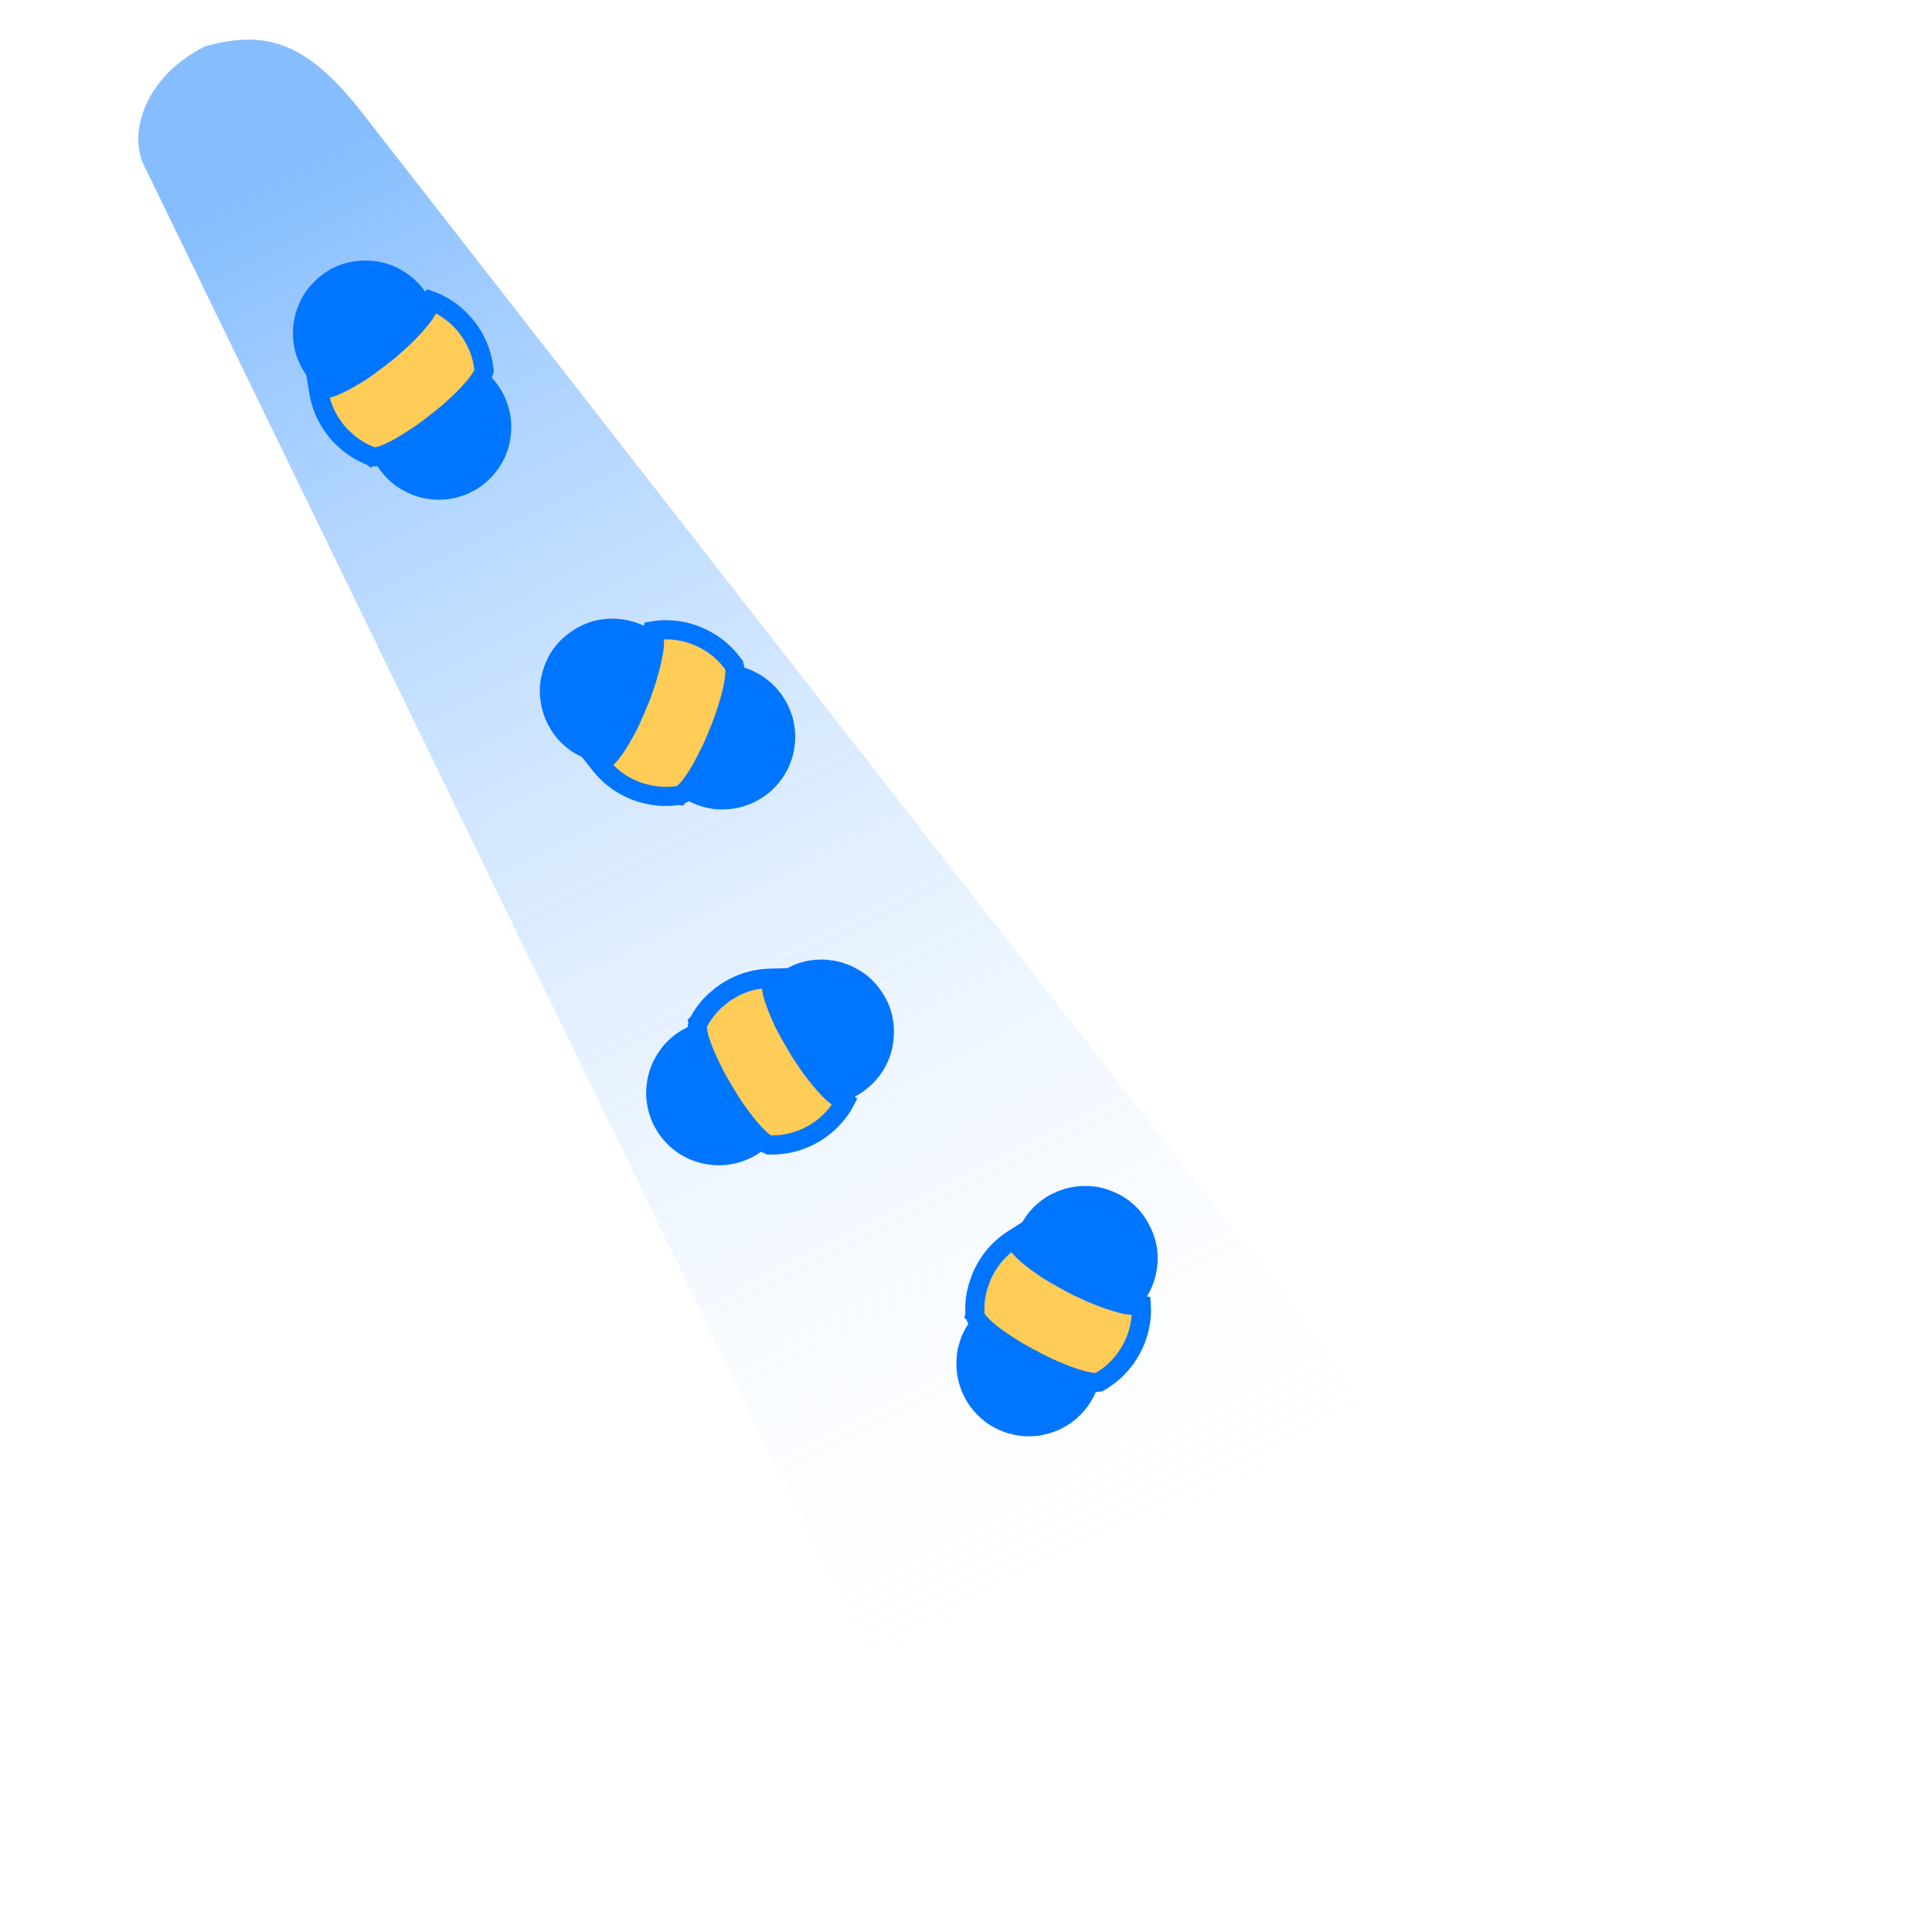 <?xml version="1.0" encoding="UTF-8"?> <svg xmlns="http://www.w3.org/2000/svg" width="101" height="101" viewBox="0 0 101 101" fill="none"> <g clip-path="url(#clip0)"> <path d="M66.763 110.982C62.146 112.448 57.142 110.394 54.887 106.106L7.557 8.705C6.665 7.009 7.557 4 10.711 2.429C14 1.5 16.177 2.254 19.177 6.212L85.361 91.074C89.534 96.579 87.002 104.556 80.418 106.646L66.763 110.982Z" fill="url(#paint0_linear)" fill-opacity="0.6"></path> <path d="M50.957 68.751C50.978 68.653 50.96 68.553 50.96 68.455C50.958 68.078 51.007 67.709 51.104 67.344C51.13 67.244 51.173 67.15 51.2 67.052C51.291 66.741 51.437 66.455 51.602 66.179C51.933 65.632 52.369 65.183 52.899 64.827C52.956 64.789 53.014 64.753 53.072 64.716C53.076 64.833 53.116 64.937 53.181 65.033C53.276 65.171 53.386 65.295 53.506 65.412C53.788 65.684 54.1 65.919 54.422 66.141C54.585 66.253 54.743 66.373 54.914 66.471C55.095 66.575 55.27 66.687 55.454 66.786C55.657 66.894 55.855 67.014 56.064 67.112C56.14 67.17 56.235 67.197 56.312 67.253C56.329 67.265 56.35 67.272 56.373 67.268C56.402 67.305 56.447 67.313 56.487 67.33C56.561 67.363 56.634 67.398 56.707 67.431C57.022 67.585 57.346 67.714 57.673 67.84C57.797 67.884 57.92 67.93 58.046 67.97C58.197 68.019 58.348 68.067 58.501 68.112C58.727 68.178 58.959 68.224 59.195 68.242C59.334 68.253 59.472 68.263 59.605 68.208C59.624 68.201 59.642 68.199 59.662 68.204C59.685 68.518 59.666 68.832 59.617 69.144C59.509 69.818 59.253 70.433 58.86 70.989C58.508 71.484 58.069 71.888 57.548 72.198C57.517 72.217 57.487 72.237 57.456 72.257C57.288 72.287 57.121 72.272 56.956 72.242C56.71 72.198 56.469 72.134 56.229 72.056C55.991 71.979 55.755 71.894 55.524 71.799C55.261 71.689 54.994 71.585 54.737 71.459C54.706 71.443 54.676 71.43 54.644 71.416C54.509 71.341 54.369 71.278 54.229 71.213C54.205 71.177 54.163 71.173 54.129 71.155C54.106 71.143 54.083 71.133 54.06 71.121C54.001 71.067 53.923 71.05 53.856 71.015C53.628 70.888 53.4 70.76 53.171 70.632C53.163 70.611 53.145 70.608 53.128 70.603C53.1 70.584 53.071 70.565 53.042 70.548C52.777 70.388 52.516 70.218 52.262 70.041C52.115 69.937 51.969 69.83 51.823 69.724C51.822 69.712 51.815 69.706 51.804 69.704C51.796 69.699 51.788 69.695 51.781 69.691C51.781 69.679 51.774 69.673 51.762 69.671C51.755 69.666 51.748 69.662 51.74 69.658C51.672 69.579 51.583 69.523 51.508 69.453C51.322 69.279 51.136 69.106 51.011 68.878C50.988 68.836 50.991 68.787 50.957 68.751Z" fill="#FFCC57" stroke="#0075FF"></path> <path d="M57.741 62.137C57.377 62.029 57.005 61.986 56.624 62.004C56.451 62.012 56.28 62.017 56.111 62.048C55.909 62.084 55.711 62.129 55.516 62.199C55.378 62.248 55.237 62.291 55.113 62.371C55.09 62.36 55.072 62.375 55.054 62.384C54.917 62.452 54.784 62.525 54.658 62.608C54.371 62.797 54.106 63.013 53.884 63.279C53.871 63.283 53.864 63.292 53.86 63.304C53.857 63.307 53.854 63.31 53.852 63.314C53.862 63.32 53.873 63.325 53.882 63.329C53.892 63.332 53.903 63.336 53.913 63.339C53.903 63.337 53.893 63.334 53.882 63.329C53.872 63.326 53.862 63.32 53.852 63.314C53.844 63.323 53.833 63.331 53.826 63.34C53.712 63.475 53.615 63.622 53.518 63.77C53.44 63.89 53.369 64.012 53.309 64.141C53.302 64.153 53.292 64.166 53.286 64.179C53.203 64.352 53.137 64.532 53.08 64.716C53.085 64.833 53.124 64.937 53.189 65.033C53.284 65.171 53.394 65.295 53.515 65.412C53.797 65.684 54.108 65.919 54.43 66.14C54.593 66.253 54.751 66.373 54.922 66.471C55.103 66.575 55.279 66.687 55.462 66.786C55.665 66.894 55.863 67.014 56.072 67.112C56.148 67.17 56.243 67.197 56.32 67.253C56.337 67.265 56.358 67.271 56.381 67.268C56.411 67.305 56.455 67.313 56.495 67.329C56.569 67.363 56.642 67.398 56.716 67.431C57.03 67.585 57.355 67.714 57.682 67.84C57.806 67.884 57.928 67.93 58.054 67.97C58.205 68.019 58.356 68.066 58.509 68.112C58.736 68.178 58.967 68.224 59.204 68.242C59.342 68.253 59.48 68.263 59.614 68.207C59.632 68.2 59.65 68.199 59.67 68.204C59.679 68.171 59.701 68.148 59.721 68.122C60.043 67.702 60.271 67.237 60.4 66.725C60.615 65.862 60.542 65.021 60.169 64.217C59.675 63.154 58.858 62.466 57.741 62.137Z" fill="#0075FF"></path> <path d="M50.929 68.792C50.719 69.04 50.538 69.305 50.397 69.598C50.391 69.606 50.386 69.615 50.38 69.625C50.267 69.845 50.191 70.077 50.124 70.312C50.09 70.433 50.055 70.557 50.05 70.685C50.044 70.701 50.036 70.717 50.034 70.733C50.009 70.977 49.993 71.22 50.003 71.465C50.02 71.88 50.106 72.277 50.255 72.662C50.504 73.307 50.898 73.846 51.441 74.273C51.629 74.423 51.828 74.555 52.045 74.66C52.085 74.681 52.124 74.703 52.165 74.722C52.392 74.826 52.623 74.92 52.87 74.969C53.032 75.018 53.2 75.046 53.369 75.065C53.583 75.089 53.798 75.099 54.014 75.076C54.166 75.075 54.317 75.055 54.465 75.027C54.848 74.953 55.215 74.83 55.561 74.646C55.834 74.501 56.088 74.329 56.317 74.122C56.88 73.614 57.264 72.993 57.46 72.257C57.292 72.287 57.125 72.272 56.96 72.242C56.714 72.198 56.472 72.134 56.233 72.056C55.995 71.979 55.759 71.895 55.527 71.799C55.265 71.69 54.998 71.585 54.741 71.459C54.71 71.443 54.679 71.431 54.648 71.416C54.647 71.44 54.655 71.462 54.666 71.483C54.655 71.462 54.648 71.441 54.648 71.416C54.513 71.341 54.373 71.279 54.233 71.214C54.209 71.177 54.167 71.174 54.133 71.156C54.11 71.144 54.086 71.133 54.064 71.121C54.005 71.068 53.927 71.051 53.859 71.016C53.632 70.888 53.404 70.76 53.175 70.632C53.167 70.612 53.149 70.608 53.132 70.603C53.103 70.584 53.075 70.566 53.046 70.549C52.781 70.388 52.52 70.219 52.266 70.041C52.118 69.937 51.973 69.83 51.827 69.724C51.826 69.712 51.819 69.706 51.807 69.704C51.8 69.699 51.792 69.695 51.785 69.691C51.785 69.68 51.778 69.674 51.766 69.671C51.758 69.666 51.751 69.663 51.744 69.658C51.675 69.579 51.587 69.523 51.511 69.454C51.325 69.28 51.14 69.106 51.015 68.878C50.993 68.837 50.996 68.787 50.961 68.752C50.951 68.766 50.94 68.779 50.929 68.792Z" fill="#0075FF"></path> <path d="M36.479 53.481C36.547 53.408 36.584 53.313 36.635 53.229C36.83 52.906 37.064 52.617 37.337 52.355C37.411 52.283 37.496 52.226 37.571 52.156C37.81 51.938 38.084 51.77 38.369 51.621C38.936 51.325 39.542 51.17 40.18 51.141C40.248 51.138 40.316 51.138 40.385 51.136C40.328 51.239 40.308 51.349 40.313 51.464C40.323 51.632 40.352 51.794 40.394 51.957C40.493 52.336 40.636 52.699 40.796 53.056C40.877 53.236 40.949 53.421 41.044 53.594C41.144 53.777 41.236 53.964 41.341 54.144C41.458 54.342 41.565 54.547 41.692 54.74C41.727 54.829 41.794 54.901 41.831 54.99C41.839 55.009 41.853 55.025 41.875 55.034C41.88 55.081 41.915 55.111 41.94 55.146C41.986 55.213 42.03 55.281 42.075 55.347C42.264 55.643 42.473 55.922 42.687 56.2C42.77 56.302 42.851 56.405 42.937 56.504C43.041 56.625 43.145 56.744 43.252 56.862C43.411 57.037 43.585 57.196 43.777 57.335C43.89 57.417 44.002 57.497 44.145 57.519C44.165 57.523 44.181 57.531 44.196 57.545C44.052 57.826 43.872 58.085 43.667 58.324C43.224 58.844 42.686 59.236 42.06 59.506C41.502 59.745 40.918 59.862 40.311 59.855C40.275 59.855 40.239 59.856 40.202 59.858C40.043 59.795 39.908 59.696 39.783 59.584C39.596 59.419 39.423 59.238 39.259 59.047C39.096 58.857 38.938 58.662 38.791 58.46C38.623 58.23 38.45 58.002 38.296 57.76C38.278 57.731 38.258 57.704 38.239 57.675C38.163 57.541 38.075 57.414 37.99 57.286C37.988 57.242 37.954 57.218 37.935 57.184C37.922 57.162 37.907 57.141 37.894 57.119C37.871 57.043 37.814 56.987 37.775 56.923C37.646 56.695 37.518 56.467 37.389 56.239C37.393 56.217 37.38 56.205 37.368 56.191C37.353 56.161 37.339 56.13 37.324 56.1C37.18 55.826 37.046 55.545 36.921 55.261C36.85 55.096 36.781 54.928 36.712 54.761C36.717 54.751 36.714 54.742 36.706 54.734C36.702 54.726 36.697 54.719 36.693 54.712C36.699 54.702 36.696 54.693 36.688 54.685C36.683 54.677 36.679 54.67 36.675 54.662C36.658 54.559 36.611 54.465 36.583 54.366C36.515 54.121 36.447 53.876 36.459 53.617C36.461 53.569 36.489 53.528 36.479 53.481Z" fill="#FFCC57" stroke="#0075FF"></path> <path d="M45.715 51.366C45.46 51.085 45.165 50.854 44.83 50.671C44.679 50.588 44.529 50.503 44.369 50.441C44.178 50.367 43.985 50.302 43.782 50.26C43.639 50.23 43.497 50.194 43.349 50.198C43.336 50.176 43.312 50.18 43.292 50.178C43.139 50.165 42.988 50.158 42.837 50.163C42.493 50.175 42.155 50.221 41.827 50.333C41.814 50.329 41.803 50.334 41.793 50.342C41.789 50.343 41.785 50.344 41.782 50.346C41.787 50.356 41.794 50.366 41.799 50.374C41.806 50.382 41.814 50.391 41.821 50.399C41.813 50.392 41.806 50.384 41.799 50.374C41.792 50.367 41.787 50.356 41.782 50.346C41.77 50.349 41.757 50.351 41.746 50.355C41.578 50.41 41.419 50.486 41.259 50.562C41.129 50.623 41.005 50.691 40.887 50.769C40.875 50.776 40.86 50.782 40.848 50.79C40.687 50.894 40.536 51.014 40.392 51.141C40.335 51.243 40.315 51.353 40.32 51.469C40.33 51.636 40.359 51.799 40.401 51.961C40.5 52.341 40.643 52.703 40.803 53.06C40.884 53.241 40.956 53.425 41.051 53.599C41.151 53.782 41.243 53.969 41.348 54.149C41.465 54.347 41.572 54.552 41.699 54.744C41.734 54.834 41.801 54.906 41.838 54.994C41.846 55.013 41.861 55.03 41.882 55.038C41.888 55.086 41.922 55.115 41.947 55.151C41.993 55.218 42.037 55.285 42.082 55.352C42.27 55.647 42.48 55.926 42.694 56.205C42.777 56.306 42.858 56.409 42.944 56.509C43.048 56.629 43.153 56.749 43.259 56.867C43.418 57.041 43.592 57.201 43.784 57.34C43.897 57.421 44.009 57.502 44.152 57.524C44.172 57.528 44.188 57.535 44.203 57.55C44.227 57.527 44.258 57.519 44.289 57.507C44.782 57.316 45.219 57.038 45.595 56.668C46.228 56.043 46.604 55.287 46.705 54.406C46.836 53.242 46.497 52.228 45.715 51.366Z" fill="#0075FF"></path> <path d="M36.433 53.501C36.125 53.603 35.832 53.735 35.559 53.911C35.55 53.916 35.541 53.921 35.531 53.926C35.321 54.055 35.134 54.214 34.955 54.379C34.862 54.465 34.768 54.553 34.697 54.66C34.684 54.67 34.668 54.679 34.658 54.692C34.511 54.887 34.37 55.086 34.251 55.3C34.049 55.664 33.916 56.047 33.843 56.453C33.72 57.134 33.776 57.8 34.016 58.447C34.099 58.673 34.2 58.89 34.331 59.092C34.354 59.13 34.376 59.17 34.402 59.207C34.541 59.414 34.689 59.614 34.874 59.785C34.987 59.911 35.116 60.022 35.25 60.126C35.421 60.258 35.599 60.379 35.795 60.472C35.926 60.55 36.064 60.612 36.206 60.665C36.571 60.801 36.949 60.887 37.34 60.91C37.648 60.928 37.955 60.914 38.258 60.857C39.004 60.717 39.654 60.386 40.205 59.86C40.046 59.798 39.911 59.698 39.786 59.587C39.599 59.421 39.426 59.24 39.262 59.05C39.099 58.86 38.941 58.664 38.793 58.463C38.626 58.232 38.453 58.004 38.3 57.763C38.281 57.733 38.261 57.706 38.242 57.678C38.229 57.698 38.224 57.721 38.223 57.744C38.224 57.721 38.229 57.699 38.242 57.678C38.166 57.543 38.078 57.417 37.993 57.289C37.991 57.245 37.957 57.22 37.938 57.187C37.925 57.165 37.91 57.144 37.897 57.121C37.874 57.045 37.817 56.99 37.777 56.925C37.649 56.697 37.521 56.47 37.392 56.241C37.397 56.22 37.383 56.207 37.371 56.194C37.356 56.163 37.342 56.133 37.326 56.103C37.183 55.828 37.049 55.547 36.924 55.263C36.853 55.098 36.784 54.931 36.715 54.764C36.72 54.754 36.717 54.745 36.709 54.737C36.705 54.729 36.7 54.721 36.696 54.714C36.702 54.704 36.699 54.695 36.69 54.687C36.687 54.679 36.682 54.673 36.678 54.664C36.661 54.561 36.614 54.468 36.586 54.369C36.518 54.124 36.45 53.879 36.462 53.619C36.465 53.573 36.493 53.532 36.482 53.483C36.466 53.49 36.45 53.496 36.433 53.501Z" fill="#0075FF"></path> <path d="M35.521 41.588C35.422 41.577 35.324 41.605 35.227 41.614C34.851 41.653 34.479 41.639 34.106 41.578C34.004 41.563 33.906 41.529 33.806 41.511C33.488 41.451 33.189 41.334 32.899 41.196C32.322 40.92 31.833 40.529 31.427 40.037C31.384 39.984 31.343 39.929 31.3 39.875C31.416 39.859 31.516 39.809 31.605 39.735C31.733 39.627 31.846 39.506 31.95 39.375C32.194 39.068 32.398 38.735 32.587 38.393C32.682 38.22 32.787 38.051 32.868 37.872C32.954 37.681 33.049 37.495 33.129 37.303C33.217 37.091 33.317 36.883 33.394 36.665C33.445 36.583 33.462 36.486 33.51 36.404C33.521 36.386 33.525 36.364 33.519 36.342C33.554 36.309 33.557 36.264 33.57 36.222C33.596 36.146 33.623 36.07 33.649 35.993C33.772 35.665 33.869 35.33 33.963 34.992C33.994 34.864 34.028 34.738 34.056 34.609C34.09 34.454 34.123 34.298 34.153 34.142C34.197 33.91 34.22 33.676 34.215 33.438C34.212 33.299 34.209 33.161 34.141 33.034C34.132 33.016 34.129 32.998 34.132 32.977C34.443 32.924 34.757 32.912 35.072 32.932C35.753 32.973 36.39 33.168 36.981 33.506C37.509 33.808 37.953 34.205 38.312 34.694C38.334 34.723 38.357 34.751 38.38 34.779C38.426 34.944 38.427 35.111 38.413 35.279C38.394 35.528 38.353 35.774 38.299 36.02C38.245 36.265 38.184 36.508 38.111 36.748C38.028 37.02 37.95 37.295 37.849 37.563C37.837 37.596 37.827 37.627 37.816 37.66C37.754 37.802 37.705 37.948 37.654 38.093C37.62 38.121 37.621 38.163 37.606 38.198C37.596 38.222 37.588 38.246 37.579 38.27C37.531 38.334 37.522 38.413 37.493 38.484C37.389 38.723 37.284 38.962 37.178 39.203C37.159 39.212 37.156 39.23 37.153 39.248C37.137 39.278 37.122 39.308 37.107 39.338C36.974 39.618 36.83 39.894 36.678 40.164C36.589 40.321 36.496 40.477 36.405 40.632C36.394 40.634 36.388 40.642 36.387 40.653C36.383 40.661 36.38 40.67 36.376 40.677C36.365 40.678 36.359 40.686 36.358 40.698C36.354 40.706 36.352 40.713 36.347 40.721C36.275 40.797 36.228 40.89 36.166 40.972C36.011 41.174 35.857 41.376 35.642 41.522C35.603 41.549 35.553 41.551 35.521 41.588Z" fill="#FFCC57" stroke="#0075FF"></path> <path d="M28.28 35.478C28.208 35.85 28.201 36.225 28.256 36.603C28.281 36.774 28.303 36.944 28.35 37.109C28.405 37.307 28.469 37.5 28.558 37.687C28.62 37.819 28.676 37.955 28.768 38.071C28.759 38.094 28.776 38.111 28.787 38.128C28.868 38.258 28.953 38.383 29.047 38.501C29.264 38.769 29.505 39.011 29.791 39.206C29.796 39.219 29.806 39.225 29.819 39.228C29.822 39.23 29.825 39.233 29.829 39.234C29.834 39.224 29.837 39.213 29.841 39.203C29.843 39.193 29.845 39.181 29.847 39.171C29.846 39.182 29.845 39.192 29.841 39.203C29.839 39.213 29.834 39.224 29.829 39.234C29.838 39.241 29.847 39.251 29.857 39.258C30.003 39.358 30.158 39.44 30.316 39.523C30.443 39.589 30.571 39.648 30.704 39.695C30.718 39.7 30.731 39.709 30.744 39.714C30.925 39.779 31.111 39.828 31.299 39.867C31.415 39.851 31.515 39.801 31.604 39.727C31.732 39.619 31.845 39.498 31.949 39.367C32.193 39.06 32.397 38.727 32.586 38.385C32.682 38.212 32.786 38.043 32.868 37.863C32.953 37.673 33.048 37.487 33.129 37.295C33.216 37.083 33.316 36.874 33.393 36.657C33.444 36.575 33.461 36.478 33.51 36.396C33.52 36.377 33.525 36.356 33.519 36.334C33.553 36.301 33.556 36.256 33.569 36.214C33.595 36.138 33.623 36.062 33.649 35.985C33.772 35.657 33.868 35.322 33.962 34.984C33.994 34.856 34.028 34.73 34.055 34.601C34.089 34.446 34.122 34.29 34.152 34.134C34.196 33.902 34.219 33.667 34.214 33.43C34.212 33.291 34.208 33.153 34.14 33.025C34.132 33.007 34.128 32.99 34.131 32.969C34.097 32.963 34.073 32.944 34.045 32.926C33.596 32.647 33.111 32.465 32.589 32.387C31.709 32.257 30.879 32.41 30.114 32.859C29.105 33.455 28.499 34.334 28.28 35.478Z" fill="#0075FF"></path> <path d="M35.565 41.612C35.831 41.797 36.113 41.952 36.418 42.064C36.427 42.069 36.437 42.073 36.447 42.078C36.676 42.169 36.916 42.222 37.155 42.266C37.279 42.288 37.406 42.311 37.534 42.303C37.551 42.307 37.567 42.315 37.584 42.315C37.828 42.316 38.072 42.308 38.315 42.275C38.726 42.218 39.113 42.094 39.481 41.908C40.099 41.597 40.597 41.152 40.97 40.571C41.101 40.369 41.214 40.158 41.297 39.932C41.314 39.89 41.332 39.849 41.346 39.806C41.428 39.57 41.499 39.332 41.525 39.081C41.557 38.915 41.569 38.745 41.571 38.575C41.574 38.36 41.563 38.145 41.52 37.932C41.503 37.781 41.47 37.633 41.427 37.488C41.316 37.114 41.158 36.761 40.942 36.435C40.771 36.177 40.575 35.941 40.347 35.733C39.787 35.221 39.131 34.9 38.38 34.776C38.426 34.94 38.427 35.108 38.414 35.275C38.394 35.524 38.353 35.771 38.299 36.016C38.245 36.261 38.184 36.504 38.112 36.744C38.028 37.016 37.95 37.292 37.849 37.559C37.837 37.592 37.827 37.624 37.816 37.656C37.84 37.655 37.861 37.645 37.88 37.632C37.861 37.645 37.84 37.654 37.816 37.656C37.754 37.798 37.705 37.944 37.654 38.089C37.62 38.117 37.621 38.159 37.606 38.194C37.597 38.218 37.588 38.243 37.579 38.267C37.531 38.33 37.522 38.41 37.494 38.48C37.389 38.719 37.284 38.958 37.178 39.199C37.159 39.208 37.157 39.227 37.153 39.244C37.138 39.274 37.122 39.304 37.108 39.334C36.974 39.614 36.83 39.89 36.678 40.161C36.589 40.317 36.496 40.473 36.405 40.629C36.394 40.63 36.388 40.638 36.387 40.649C36.383 40.657 36.38 40.666 36.376 40.673C36.365 40.674 36.36 40.682 36.358 40.694C36.354 40.702 36.352 40.709 36.347 40.717C36.275 40.793 36.228 40.887 36.166 40.968C36.012 41.17 35.857 41.372 35.642 41.518C35.603 41.544 35.554 41.546 35.522 41.584C35.536 41.593 35.551 41.602 35.565 41.612Z" fill="#0075FF"></path> <path d="M19.461 23.884C19.38 23.825 19.281 23.8 19.191 23.761C18.846 23.609 18.529 23.413 18.235 23.176C18.154 23.112 18.086 23.035 18.008 22.97C17.76 22.76 17.558 22.511 17.374 22.247C17.009 21.722 16.777 21.141 16.667 20.512C16.655 20.445 16.647 20.377 16.636 20.309C16.745 20.352 16.856 20.358 16.97 20.338C17.135 20.308 17.293 20.258 17.449 20.195C17.812 20.049 18.154 19.86 18.487 19.656C18.656 19.553 18.83 19.457 18.989 19.342C19.158 19.218 19.332 19.104 19.497 18.977C19.678 18.835 19.868 18.703 20.043 18.552C20.127 18.506 20.19 18.43 20.273 18.383C20.291 18.372 20.305 18.355 20.311 18.333C20.357 18.322 20.382 18.284 20.414 18.254C20.475 18.201 20.536 18.148 20.596 18.094C20.865 17.87 21.115 17.626 21.364 17.379C21.454 17.283 21.546 17.19 21.634 17.091C21.74 16.973 21.845 16.854 21.948 16.733C22.101 16.554 22.237 16.361 22.35 16.152C22.416 16.03 22.482 15.908 22.486 15.764C22.487 15.744 22.492 15.727 22.505 15.71C22.802 15.817 23.081 15.962 23.345 16.135C23.917 16.508 24.375 16.992 24.722 17.577C25.031 18.1 25.221 18.665 25.293 19.268C25.297 19.304 25.303 19.34 25.309 19.375C25.268 19.541 25.186 19.687 25.092 19.826C24.951 20.033 24.794 20.227 24.626 20.414C24.458 20.6 24.285 20.782 24.104 20.954C23.896 21.15 23.693 21.351 23.473 21.534C23.446 21.556 23.422 21.579 23.396 21.602C23.272 21.694 23.158 21.797 23.042 21.898C22.998 21.905 22.978 21.942 22.948 21.966C22.927 21.982 22.908 21.999 22.888 22.015C22.815 22.047 22.768 22.111 22.709 22.158C22.499 22.315 22.29 22.471 22.08 22.628C22.058 22.627 22.047 22.641 22.035 22.655C22.007 22.673 21.978 22.692 21.951 22.711C21.697 22.888 21.435 23.057 21.169 23.217C21.015 23.309 20.857 23.399 20.701 23.489C20.69 23.485 20.682 23.489 20.675 23.498C20.667 23.503 20.661 23.509 20.654 23.514C20.643 23.509 20.635 23.513 20.628 23.523C20.62 23.528 20.615 23.533 20.607 23.538C20.507 23.568 20.42 23.626 20.326 23.667C20.091 23.766 19.857 23.865 19.598 23.886C19.551 23.89 19.506 23.867 19.461 23.884Z" fill="#FFCC57" stroke="#0075FF"></path> <path d="M16.182 14.994C15.936 15.283 15.745 15.605 15.606 15.96C15.543 16.121 15.478 16.28 15.437 16.447C15.387 16.646 15.348 16.846 15.333 17.052C15.321 17.198 15.303 17.344 15.326 17.49C15.306 17.506 15.313 17.529 15.314 17.549C15.32 17.702 15.332 17.853 15.356 18.002C15.412 18.341 15.502 18.671 15.654 18.982C15.652 18.995 15.658 19.006 15.668 19.015C15.669 19.018 15.671 19.022 15.674 19.025C15.683 19.018 15.692 19.011 15.699 19.004C15.706 18.996 15.714 18.988 15.721 18.98C15.715 18.988 15.708 18.996 15.699 19.004C15.693 19.012 15.683 19.018 15.674 19.025C15.678 19.036 15.681 19.049 15.687 19.06C15.763 19.219 15.858 19.367 15.954 19.516C16.032 19.637 16.114 19.751 16.208 19.858C16.216 19.87 16.223 19.884 16.233 19.894C16.357 20.041 16.495 20.175 16.64 20.302C16.748 20.345 16.86 20.351 16.974 20.331C17.139 20.3 17.296 20.25 17.452 20.188C17.815 20.041 18.157 19.853 18.49 19.649C18.659 19.546 18.833 19.45 18.993 19.334C19.161 19.211 19.335 19.096 19.5 18.969C19.682 18.828 19.871 18.696 20.046 18.544C20.131 18.499 20.193 18.423 20.276 18.375C20.294 18.364 20.308 18.348 20.314 18.326C20.361 18.314 20.386 18.276 20.417 18.247C20.478 18.193 20.539 18.14 20.6 18.087C20.869 17.862 21.119 17.619 21.367 17.371C21.457 17.276 21.549 17.182 21.637 17.084C21.743 16.966 21.848 16.847 21.952 16.726C22.104 16.546 22.24 16.353 22.354 16.145C22.42 16.022 22.485 15.901 22.489 15.756C22.49 15.736 22.496 15.719 22.509 15.703C22.483 15.681 22.471 15.652 22.455 15.623C22.203 15.158 21.871 14.76 21.456 14.434C20.755 13.887 19.957 13.611 19.07 13.623C17.899 13.642 16.937 14.108 16.182 14.994Z" fill="#0075FF"></path> <path d="M19.486 23.927C19.627 24.218 19.796 24.492 20.005 24.741C20.011 24.749 20.017 24.758 20.024 24.767C20.178 24.959 20.36 25.123 20.546 25.28C20.644 25.361 20.743 25.444 20.858 25.5C20.87 25.512 20.881 25.526 20.895 25.534C21.107 25.656 21.323 25.77 21.55 25.86C21.936 26.014 22.334 26.097 22.746 26.118C23.437 26.153 24.09 26.012 24.701 25.691C24.914 25.579 25.116 25.452 25.3 25.296C25.336 25.268 25.372 25.241 25.405 25.212C25.593 25.047 25.773 24.874 25.919 24.669C26.029 24.541 26.123 24.399 26.209 24.252C26.318 24.066 26.415 23.874 26.482 23.668C26.542 23.529 26.586 23.383 26.621 23.236C26.709 22.856 26.746 22.47 26.719 22.08C26.698 21.772 26.644 21.47 26.549 21.176C26.314 20.454 25.903 19.851 25.311 19.372C25.27 19.538 25.188 19.684 25.094 19.823C24.953 20.03 24.796 20.224 24.628 20.411C24.46 20.597 24.287 20.779 24.106 20.951C23.898 21.146 23.695 21.348 23.475 21.53C23.448 21.552 23.424 21.576 23.398 21.598C23.419 21.609 23.443 21.61 23.465 21.609C23.443 21.61 23.42 21.608 23.398 21.598C23.274 21.691 23.16 21.794 23.044 21.895C23 21.902 22.98 21.939 22.95 21.963C22.93 21.979 22.91 21.996 22.89 22.012C22.817 22.044 22.77 22.108 22.711 22.155C22.501 22.311 22.292 22.468 22.081 22.625C22.06 22.623 22.049 22.638 22.037 22.652C22.009 22.67 21.98 22.689 21.953 22.708C21.699 22.885 21.437 23.054 21.171 23.214C21.017 23.306 20.86 23.396 20.703 23.486C20.692 23.482 20.684 23.485 20.677 23.495C20.669 23.5 20.663 23.506 20.656 23.51C20.645 23.506 20.637 23.51 20.63 23.52C20.622 23.524 20.617 23.53 20.609 23.535C20.509 23.565 20.422 23.623 20.328 23.663C20.093 23.763 19.859 23.862 19.6 23.883C19.553 23.886 19.509 23.863 19.463 23.88C19.471 23.895 19.479 23.911 19.486 23.927Z" fill="#0075FF"></path> </g> <defs> <linearGradient id="paint0_linear" x1="15.411" y1="8.998" x2="55.392" y2="88.145" gradientUnits="userSpaceOnUse"> <stop stop-color="#0075FF" stop-opacity="0.79"></stop> <stop offset="1" stop-color="white" stop-opacity="0"></stop> </linearGradient> <clipPath id="clip0"> <rect width="101" height="101" fill="white"></rect> </clipPath> </defs> </svg> 